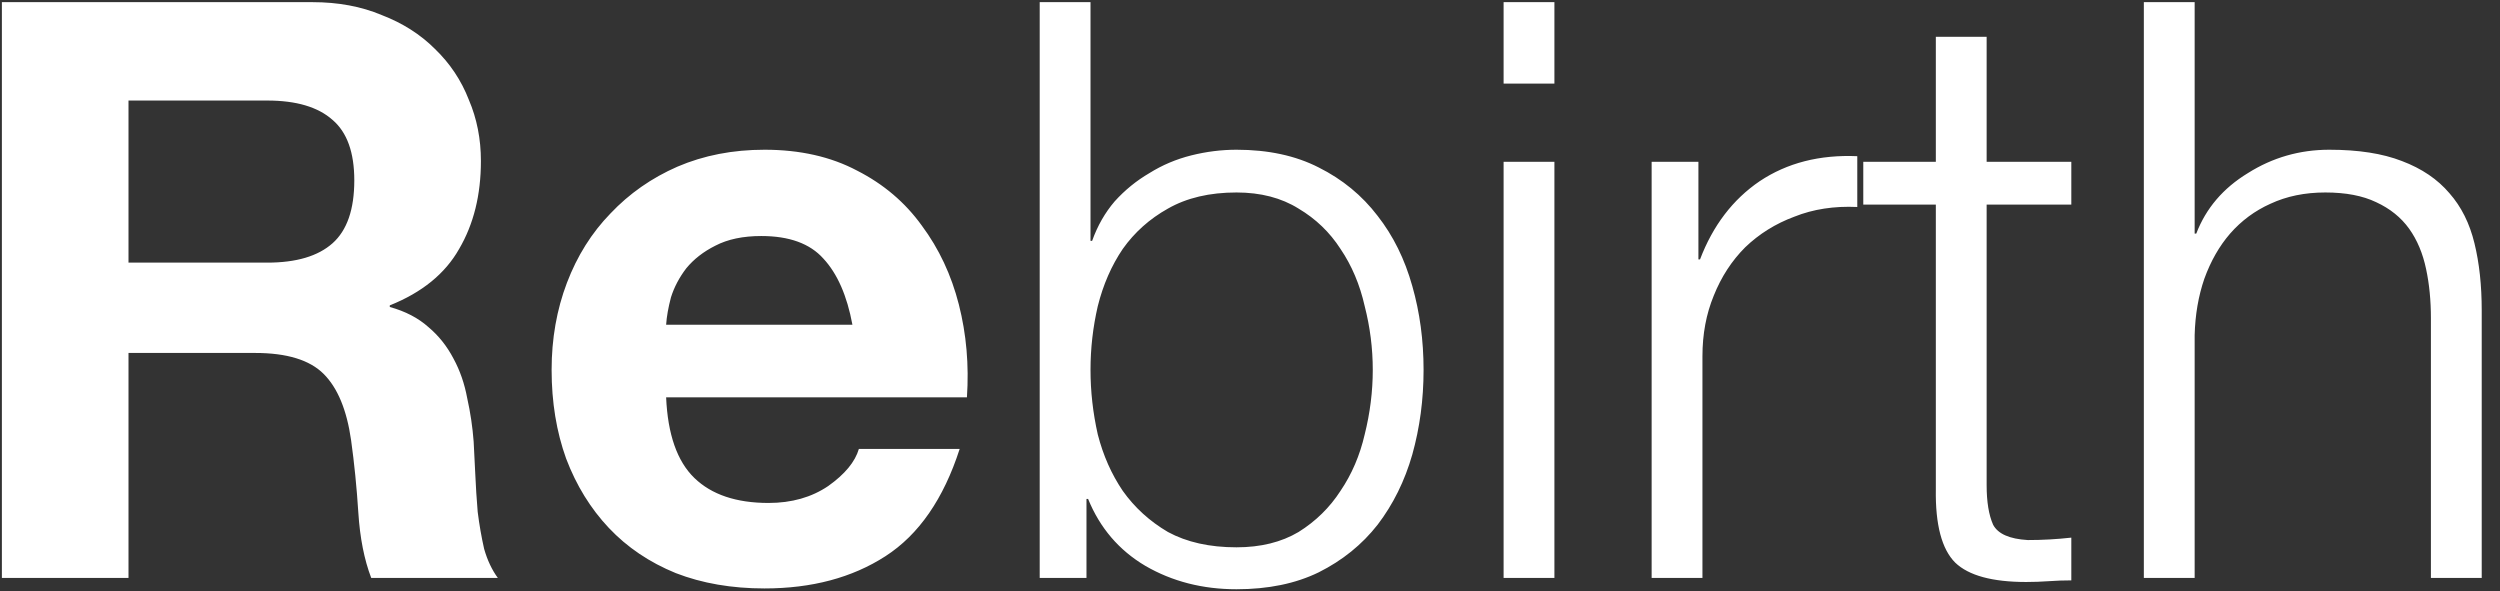 <svg width="93" height="22" viewBox="0 0 93 22" fill="none" xmlns="http://www.w3.org/2000/svg">
<rect x="0" y="0" width="93" height="22" fill="#333333" stroke="none"/>
<path d="M4.78 9.77H9.94C11.02 9.77 11.83 9.53 12.37 9.05C12.91 8.57 13.18 7.79 13.18 6.71C13.18 5.67 12.91 4.92 12.37 4.46C11.83 3.98 11.02 3.74 9.94 3.74H4.78V9.77ZM0.07 0.08H11.62C12.58 0.08 13.44 0.24 14.2 0.56C14.98 0.86 15.64 1.28 16.18 1.82C16.74 2.36 17.16 2.99 17.44 3.71C17.74 4.41 17.89 5.17 17.89 5.99C17.89 7.25 17.62 8.34 17.08 9.26C16.56 10.18 15.7 10.88 14.5 11.36V11.42C15.08 11.58 15.56 11.83 15.94 12.17C16.32 12.49 16.63 12.88 16.87 13.34C17.11 13.78 17.28 14.27 17.38 14.81C17.5 15.35 17.58 15.89 17.62 16.43C17.64 16.77 17.66 17.17 17.68 17.63C17.7 18.09 17.73 18.56 17.77 19.04C17.83 19.52 17.91 19.98 18.01 20.42C18.13 20.84 18.3 21.2 18.52 21.5H13.81C13.55 20.82 13.39 20.01 13.33 19.07C13.27 18.13 13.18 17.23 13.06 16.37C12.9 15.25 12.56 14.43 12.04 13.91C11.52 13.39 10.67 13.13 9.49 13.13H4.78V21.5H0.07V0.08ZM31.71 12.08C31.51 11 31.15 10.18 30.63 9.62C30.13 9.06 29.36 8.78 28.32 8.78C27.64 8.78 27.07 8.9 26.61 9.14C26.17 9.36 25.81 9.64 25.53 9.98C25.27 10.32 25.08 10.68 24.96 11.06C24.86 11.44 24.8 11.78 24.78 12.08H31.71ZM24.78 14.78C24.84 16.16 25.19 17.16 25.83 17.78C26.47 18.4 27.39 18.71 28.59 18.71C29.45 18.71 30.19 18.5 30.81 18.08C31.43 17.64 31.81 17.18 31.95 16.7H35.7C35.1 18.56 34.18 19.89 32.94 20.69C31.7 21.49 30.2 21.89 28.44 21.89C27.22 21.89 26.12 21.7 25.14 21.32C24.16 20.92 23.33 20.36 22.65 19.64C21.97 18.92 21.44 18.06 21.06 17.06C20.7 16.06 20.52 14.96 20.52 13.76C20.52 12.6 20.71 11.52 21.09 10.52C21.47 9.52 22.01 8.66 22.71 7.94C23.41 7.2 24.24 6.62 25.2 6.2C26.18 5.78 27.26 5.57 28.44 5.57C29.76 5.57 30.91 5.83 31.89 6.35C32.87 6.85 33.67 7.53 34.29 8.39C34.93 9.25 35.39 10.23 35.67 11.33C35.95 12.43 36.05 13.58 35.97 14.78H24.78ZM38.677 0.08H40.567V8.96H40.627C40.827 8.4 41.107 7.91 41.467 7.49C41.847 7.07 42.277 6.72 42.757 6.44C43.237 6.14 43.757 5.92 44.317 5.78C44.877 5.64 45.437 5.57 45.997 5.57C47.177 5.57 48.197 5.79 49.057 6.23C49.937 6.67 50.667 7.27 51.247 8.03C51.827 8.77 52.257 9.64 52.537 10.64C52.817 11.62 52.957 12.66 52.957 13.76C52.957 14.86 52.817 15.91 52.537 16.91C52.257 17.89 51.827 18.76 51.247 19.52C50.667 20.26 49.937 20.85 49.057 21.29C48.197 21.71 47.177 21.92 45.997 21.92C44.737 21.92 43.607 21.63 42.607 21.05C41.627 20.47 40.917 19.64 40.477 18.56H40.417V21.5H38.677V0.08ZM51.067 13.76C51.067 12.96 50.967 12.17 50.767 11.39C50.587 10.59 50.287 9.88 49.867 9.26C49.467 8.64 48.947 8.14 48.307 7.76C47.667 7.36 46.897 7.16 45.997 7.16C44.997 7.16 44.147 7.36 43.447 7.76C42.767 8.14 42.207 8.64 41.767 9.26C41.347 9.88 41.037 10.59 40.837 11.39C40.657 12.17 40.567 12.96 40.567 13.76C40.567 14.56 40.657 15.36 40.837 16.16C41.037 16.94 41.347 17.64 41.767 18.26C42.207 18.88 42.767 19.39 43.447 19.79C44.147 20.17 44.997 20.36 45.997 20.36C46.897 20.36 47.667 20.17 48.307 19.79C48.947 19.39 49.467 18.88 49.867 18.26C50.287 17.64 50.587 16.94 50.767 16.16C50.967 15.36 51.067 14.56 51.067 13.76ZM55.934 0.08H57.824V3.11H55.934V0.08ZM55.934 6.02H57.824V21.5H55.934V6.02ZM61.441 6.02H63.181V9.65H63.241C63.721 8.39 64.461 7.42 65.461 6.74C66.481 6.06 67.691 5.75 69.091 5.81V7.7C68.231 7.66 67.451 7.78 66.751 8.06C66.051 8.32 65.441 8.7 64.921 9.2C64.421 9.7 64.031 10.3 63.751 11C63.471 11.68 63.331 12.43 63.331 13.25V21.5H61.441V6.02ZM73.903 6.02H77.053V7.61H73.903V18.05C73.903 18.67 73.984 19.16 74.144 19.52C74.323 19.86 74.754 20.05 75.433 20.09C75.974 20.09 76.513 20.06 77.053 20V21.59C76.773 21.59 76.493 21.6 76.213 21.62C75.933 21.64 75.653 21.65 75.374 21.65C74.114 21.65 73.234 21.41 72.734 20.93C72.234 20.43 71.993 19.52 72.013 18.2V7.61H69.314V6.02H72.013V1.37H73.903V6.02ZM79.751 0.08H81.641V8.69H81.701C82.061 7.75 82.701 7 83.621 6.44C84.54 5.86 85.55 5.57 86.65 5.57C87.731 5.57 88.63 5.71 89.35 5.99C90.091 6.27 90.68 6.67 91.121 7.19C91.561 7.69 91.871 8.31 92.05 9.05C92.231 9.79 92.32 10.62 92.32 11.54V21.5H90.43V11.84C90.43 11.18 90.371 10.57 90.251 10.01C90.13 9.43 89.921 8.93 89.621 8.51C89.32 8.09 88.91 7.76 88.391 7.52C87.891 7.28 87.26 7.16 86.501 7.16C85.74 7.16 85.061 7.3 84.46 7.58C83.88 7.84 83.38 8.21 82.96 8.69C82.561 9.15 82.24 9.71 82.001 10.37C81.781 11.01 81.66 11.71 81.641 12.47V21.5H79.751V0.08Z" fill="white"/>
</svg>
